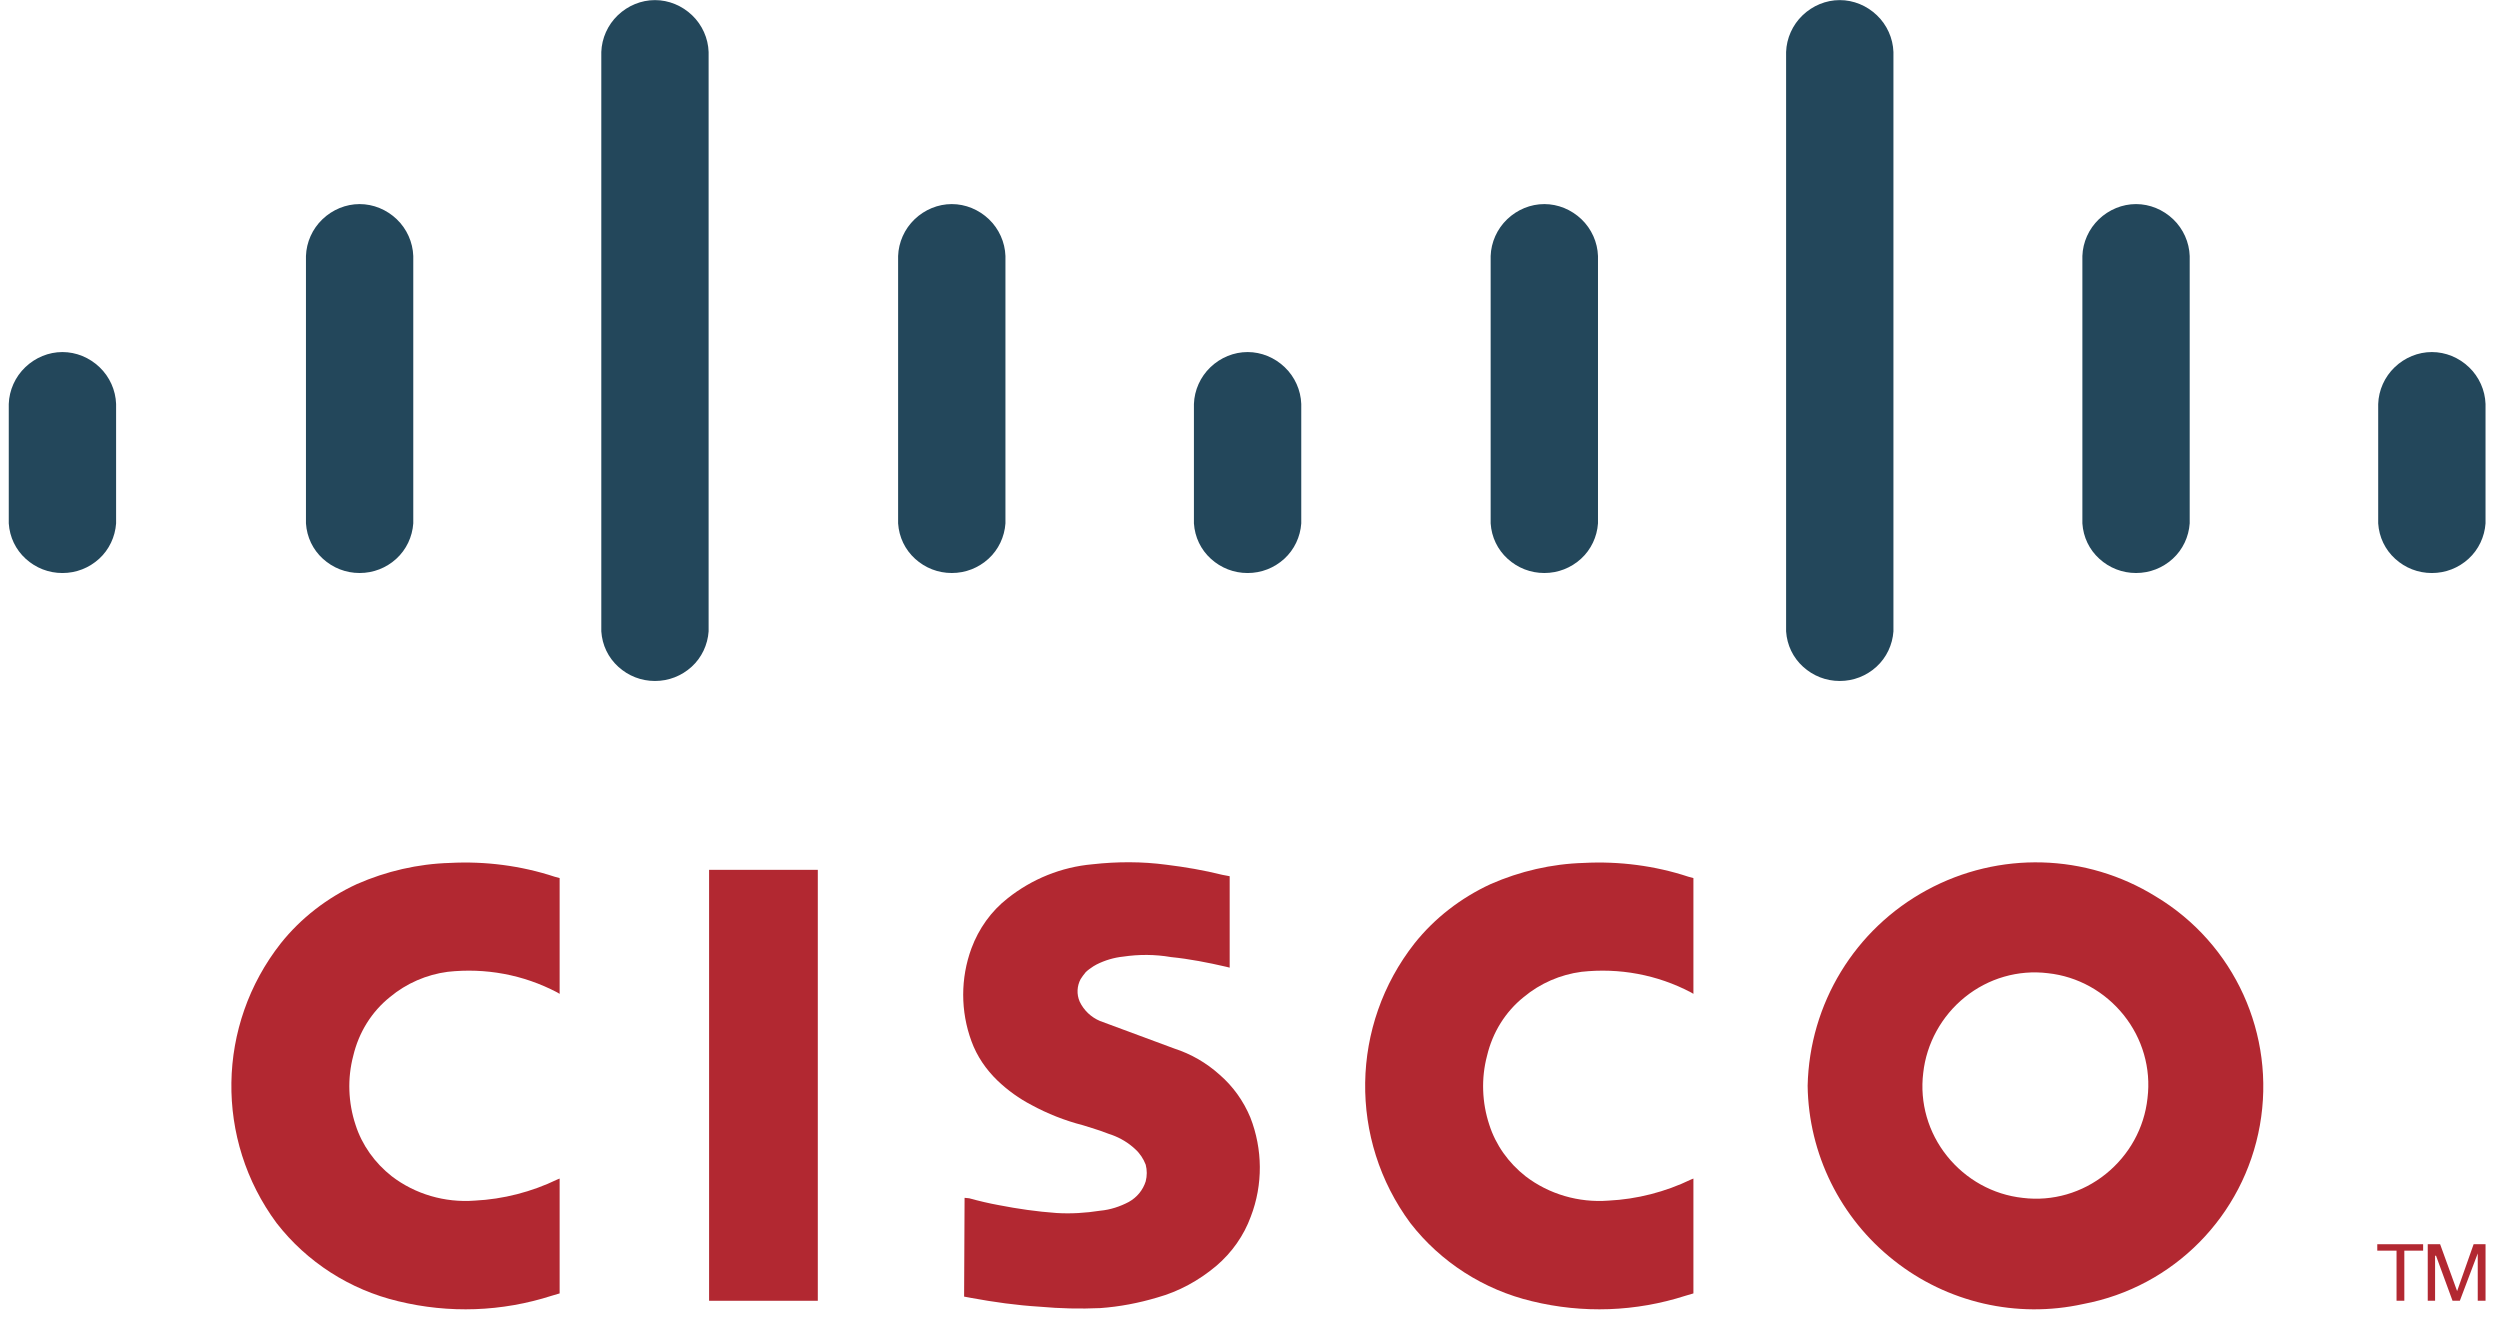 <?xml version="1.0" encoding="UTF-8"?>
<svg xmlns="http://www.w3.org/2000/svg" width="123" height="65" viewBox="0 0 123 65" fill="none">
  <path d="M47.457 58.933L47.434 63.793L47.795 63.86C48.901 64.064 50.029 64.222 51.158 64.29C52.151 64.38 53.144 64.403 54.136 64.358C55.084 64.29 56.032 64.109 56.935 63.838C57.995 63.544 58.988 63.002 59.846 62.278C60.613 61.623 61.2 60.786 61.538 59.859C62.147 58.277 62.125 56.537 61.516 54.977C61.177 54.163 60.658 53.44 60.004 52.875C59.349 52.287 58.605 51.858 57.77 51.586L54.114 50.23C53.685 50.049 53.324 49.71 53.121 49.281C52.963 48.919 52.986 48.512 53.166 48.173C53.234 48.06 53.324 47.947 53.414 47.834C53.527 47.721 53.663 47.63 53.798 47.54C53.843 47.517 53.911 47.472 53.956 47.45C54.362 47.246 54.813 47.111 55.265 47.065C56.032 46.952 56.822 46.952 57.612 47.088C58.514 47.178 59.439 47.359 60.319 47.563L60.5 47.608V43.11L60.139 43.042C59.236 42.816 58.311 42.658 57.386 42.545C56.19 42.386 54.971 42.386 53.753 42.522C52.218 42.658 50.774 43.245 49.578 44.195C48.766 44.828 48.156 45.687 47.795 46.659C47.254 48.128 47.254 49.755 47.795 51.225C48.066 51.971 48.517 52.626 49.082 53.169C49.578 53.643 50.142 54.05 50.752 54.367C51.541 54.796 52.399 55.135 53.279 55.361C53.572 55.452 53.866 55.542 54.136 55.633L54.565 55.791C54.61 55.813 54.656 55.813 54.701 55.836C55.129 55.994 55.513 56.22 55.851 56.537C56.077 56.74 56.258 57.011 56.37 57.305C56.438 57.576 56.438 57.848 56.37 58.119C56.235 58.548 55.942 58.91 55.535 59.136C55.107 59.362 54.633 59.52 54.136 59.566C53.414 59.679 52.692 59.724 51.97 59.679C51.022 59.611 50.075 59.475 49.149 59.294C48.653 59.204 48.179 59.091 47.683 58.955L47.457 58.933Z" fill="#B22831"></path>
  <path d="M27.534 63.636V57.985L27.421 58.03C26.157 58.641 24.758 59.002 23.359 59.07C21.892 59.183 20.425 58.754 19.275 57.872C18.44 57.216 17.808 56.335 17.492 55.34C17.131 54.255 17.086 53.057 17.379 51.95C17.65 50.797 18.282 49.78 19.184 49.056C19.997 48.378 20.99 47.949 22.028 47.813C23.878 47.61 25.751 47.949 27.421 48.83L27.534 48.898V43.202L27.286 43.134C25.638 42.591 23.878 42.365 22.14 42.456C20.561 42.501 19.004 42.863 17.56 43.496C16.093 44.174 14.806 45.168 13.814 46.412C10.654 50.435 10.564 56.064 13.611 60.178C15.1 62.099 17.221 63.455 19.59 64.02C22.095 64.631 24.691 64.54 27.15 63.749L27.534 63.636Z" fill="#B22831"></path>
  <path d="M40.236 63.998V42.796H34.887V63.998H40.236Z" fill="#B22831"></path>
  <path d="M119.218 61.532V61.216H116.962V61.532H117.91V63.996H118.293V61.532H119.218Z" fill="#B22831"></path>
  <path d="M119.445 63.996H119.806V61.781H119.852L120.664 63.996H121.025L121.905 61.668V63.996H122.289V61.216H121.702L120.89 63.522L120.054 61.216H119.445V63.996Z" fill="#B22831"></path>
  <path d="M0.431 25.752C0.476 26.43 0.77 27.041 1.266 27.493C1.763 27.945 2.394 28.193 3.071 28.193C3.748 28.193 4.38 27.945 4.877 27.493C5.373 27.041 5.666 26.407 5.712 25.752V19.875C5.689 19.197 5.396 18.541 4.899 18.067C4.403 17.592 3.748 17.321 3.071 17.321C2.394 17.321 1.74 17.592 1.244 18.067C0.747 18.541 0.454 19.197 0.431 19.875V25.752Z" fill="#23475B"></path>
  <path d="M15.053 25.751C15.098 26.429 15.391 27.04 15.887 27.492C16.384 27.944 17.016 28.192 17.693 28.192C18.37 28.192 19.002 27.944 19.498 27.492C19.994 27.04 20.288 26.407 20.333 25.751V12.596C20.31 11.918 20.017 11.262 19.521 10.787C19.024 10.313 18.37 10.041 17.693 10.041C17.016 10.041 16.361 10.313 15.865 10.787C15.368 11.262 15.075 11.918 15.053 12.596V25.751Z" fill="#23475B"></path>
  <path d="M29.584 31.063C29.629 31.741 29.922 32.352 30.419 32.804C30.915 33.256 31.547 33.504 32.224 33.504C32.901 33.504 33.533 33.256 34.03 32.804C34.526 32.352 34.819 31.719 34.864 31.063V2.559C34.842 1.881 34.549 1.226 34.052 0.751C33.556 0.276 32.901 0.005 32.224 0.005C31.547 0.005 30.893 0.276 30.396 0.751C29.9 1.226 29.607 1.881 29.584 2.559V31.063Z" fill="#23475B"></path>
  <path d="M44.187 25.751C44.233 26.429 44.526 27.04 45.022 27.492C45.519 27.944 46.151 28.192 46.828 28.192C47.505 28.192 48.136 27.944 48.633 27.492C49.129 27.04 49.423 26.407 49.468 25.751V12.596C49.445 11.918 49.152 11.262 48.656 10.787C48.159 10.313 47.505 10.041 46.828 10.041C46.151 10.041 45.496 10.313 45 10.787C44.503 11.262 44.21 11.918 44.187 12.596V25.751Z" fill="#23475B"></path>
  <path d="M58.741 25.752C58.786 26.43 59.08 27.041 59.576 27.493C60.073 27.945 60.705 28.193 61.382 28.193C62.059 28.193 62.69 27.945 63.187 27.493C63.683 27.041 63.977 26.407 64.022 25.752V19.875C63.999 19.197 63.706 18.541 63.209 18.067C62.713 17.592 62.059 17.321 61.382 17.321C60.705 17.321 60.05 17.592 59.554 18.067C59.057 18.541 58.764 19.197 58.741 19.875V25.752Z" fill="#23475B"></path>
  <path d="M73.34 25.751C73.385 26.429 73.679 27.04 74.175 27.492C74.672 27.944 75.303 28.192 75.981 28.192C76.657 28.192 77.289 27.944 77.786 27.492C78.282 27.04 78.576 26.407 78.621 25.751V12.596C78.598 11.918 78.305 11.262 77.808 10.787C77.312 10.313 76.657 10.041 75.981 10.041C75.303 10.041 74.649 10.313 74.153 10.787C73.656 11.262 73.363 11.918 73.34 12.596V25.751Z" fill="#23475B"></path>
  <path d="M87.876 31.063C87.921 31.741 88.215 32.352 88.711 32.804C89.208 33.256 89.839 33.504 90.516 33.504C91.193 33.504 91.825 33.256 92.322 32.804C92.818 32.352 93.112 31.719 93.157 31.063V2.559C93.134 1.881 92.841 1.226 92.344 0.751C91.848 0.276 91.193 0.005 90.516 0.005C89.839 0.005 89.185 0.276 88.689 0.751C88.192 1.226 87.899 1.881 87.876 2.559V31.063Z" fill="#23475B"></path>
  <path d="M102.453 25.751C102.498 26.429 102.791 27.04 103.288 27.492C103.784 27.944 104.416 28.192 105.093 28.192C105.77 28.192 106.402 27.944 106.898 27.492C107.395 27.04 107.688 26.407 107.733 25.751V12.596C107.711 11.918 107.417 11.262 106.921 10.787C106.424 10.313 105.77 10.041 105.093 10.041C104.416 10.041 103.762 10.313 103.265 10.787C102.769 11.262 102.475 11.918 102.453 12.596V25.751Z" fill="#23475B"></path>
  <path d="M117.007 25.752C117.052 26.43 117.346 27.041 117.842 27.493C118.338 27.945 118.97 28.193 119.647 28.193C120.324 28.193 120.956 27.945 121.452 27.493C121.949 27.041 122.242 26.407 122.288 25.752V19.875C122.265 19.197 121.972 18.541 121.475 18.067C120.979 17.592 120.324 17.321 119.647 17.321C118.97 17.321 118.316 17.592 117.819 18.067C117.323 18.541 117.03 19.197 117.007 19.875V25.752Z" fill="#23475B"></path>
  <path d="M83.316 63.636V57.985L83.203 58.03C81.939 58.641 80.54 59.002 79.141 59.07C77.674 59.183 76.207 58.754 75.057 57.872C74.222 57.216 73.59 56.335 73.274 55.34C72.913 54.255 72.868 53.057 73.161 51.95C73.432 50.797 74.064 49.78 74.966 49.056C75.779 48.378 76.772 47.949 77.81 47.813C79.66 47.61 81.533 47.949 83.203 48.83L83.316 48.898V43.202L83.067 43.134C81.42 42.591 79.66 42.365 77.922 42.456C76.343 42.501 74.786 42.863 73.342 43.496C71.875 44.174 70.588 45.168 69.596 46.412C66.436 50.435 66.346 56.064 69.392 60.178C70.882 62.099 73.003 63.455 75.373 64.02C77.877 64.631 80.472 64.54 82.932 63.749L83.316 63.636Z" fill="#B22831"></path>
  <path d="M88.936 53.42C88.981 56.766 90.538 59.93 93.178 62.01C95.796 64.089 99.226 64.88 102.498 64.157C106.944 63.321 110.396 59.817 111.186 55.364C111.976 50.911 109.945 46.435 106.064 44.107C102.634 41.982 98.346 41.869 94.803 43.791C91.26 45.712 89.026 49.374 88.936 53.42ZM96.676 49.058C97.827 48.131 99.294 47.701 100.761 47.882C102.227 48.04 103.559 48.786 104.484 49.939C105.409 51.092 105.838 52.561 105.657 54.031C105.499 55.5 104.755 56.833 103.604 57.76C102.453 58.687 100.986 59.117 99.519 58.936C98.053 58.777 96.721 58.031 95.796 56.879C94.871 55.726 94.442 54.257 94.623 52.787C94.781 51.341 95.525 49.984 96.676 49.058Z" fill="#B22831"></path>
</svg>
